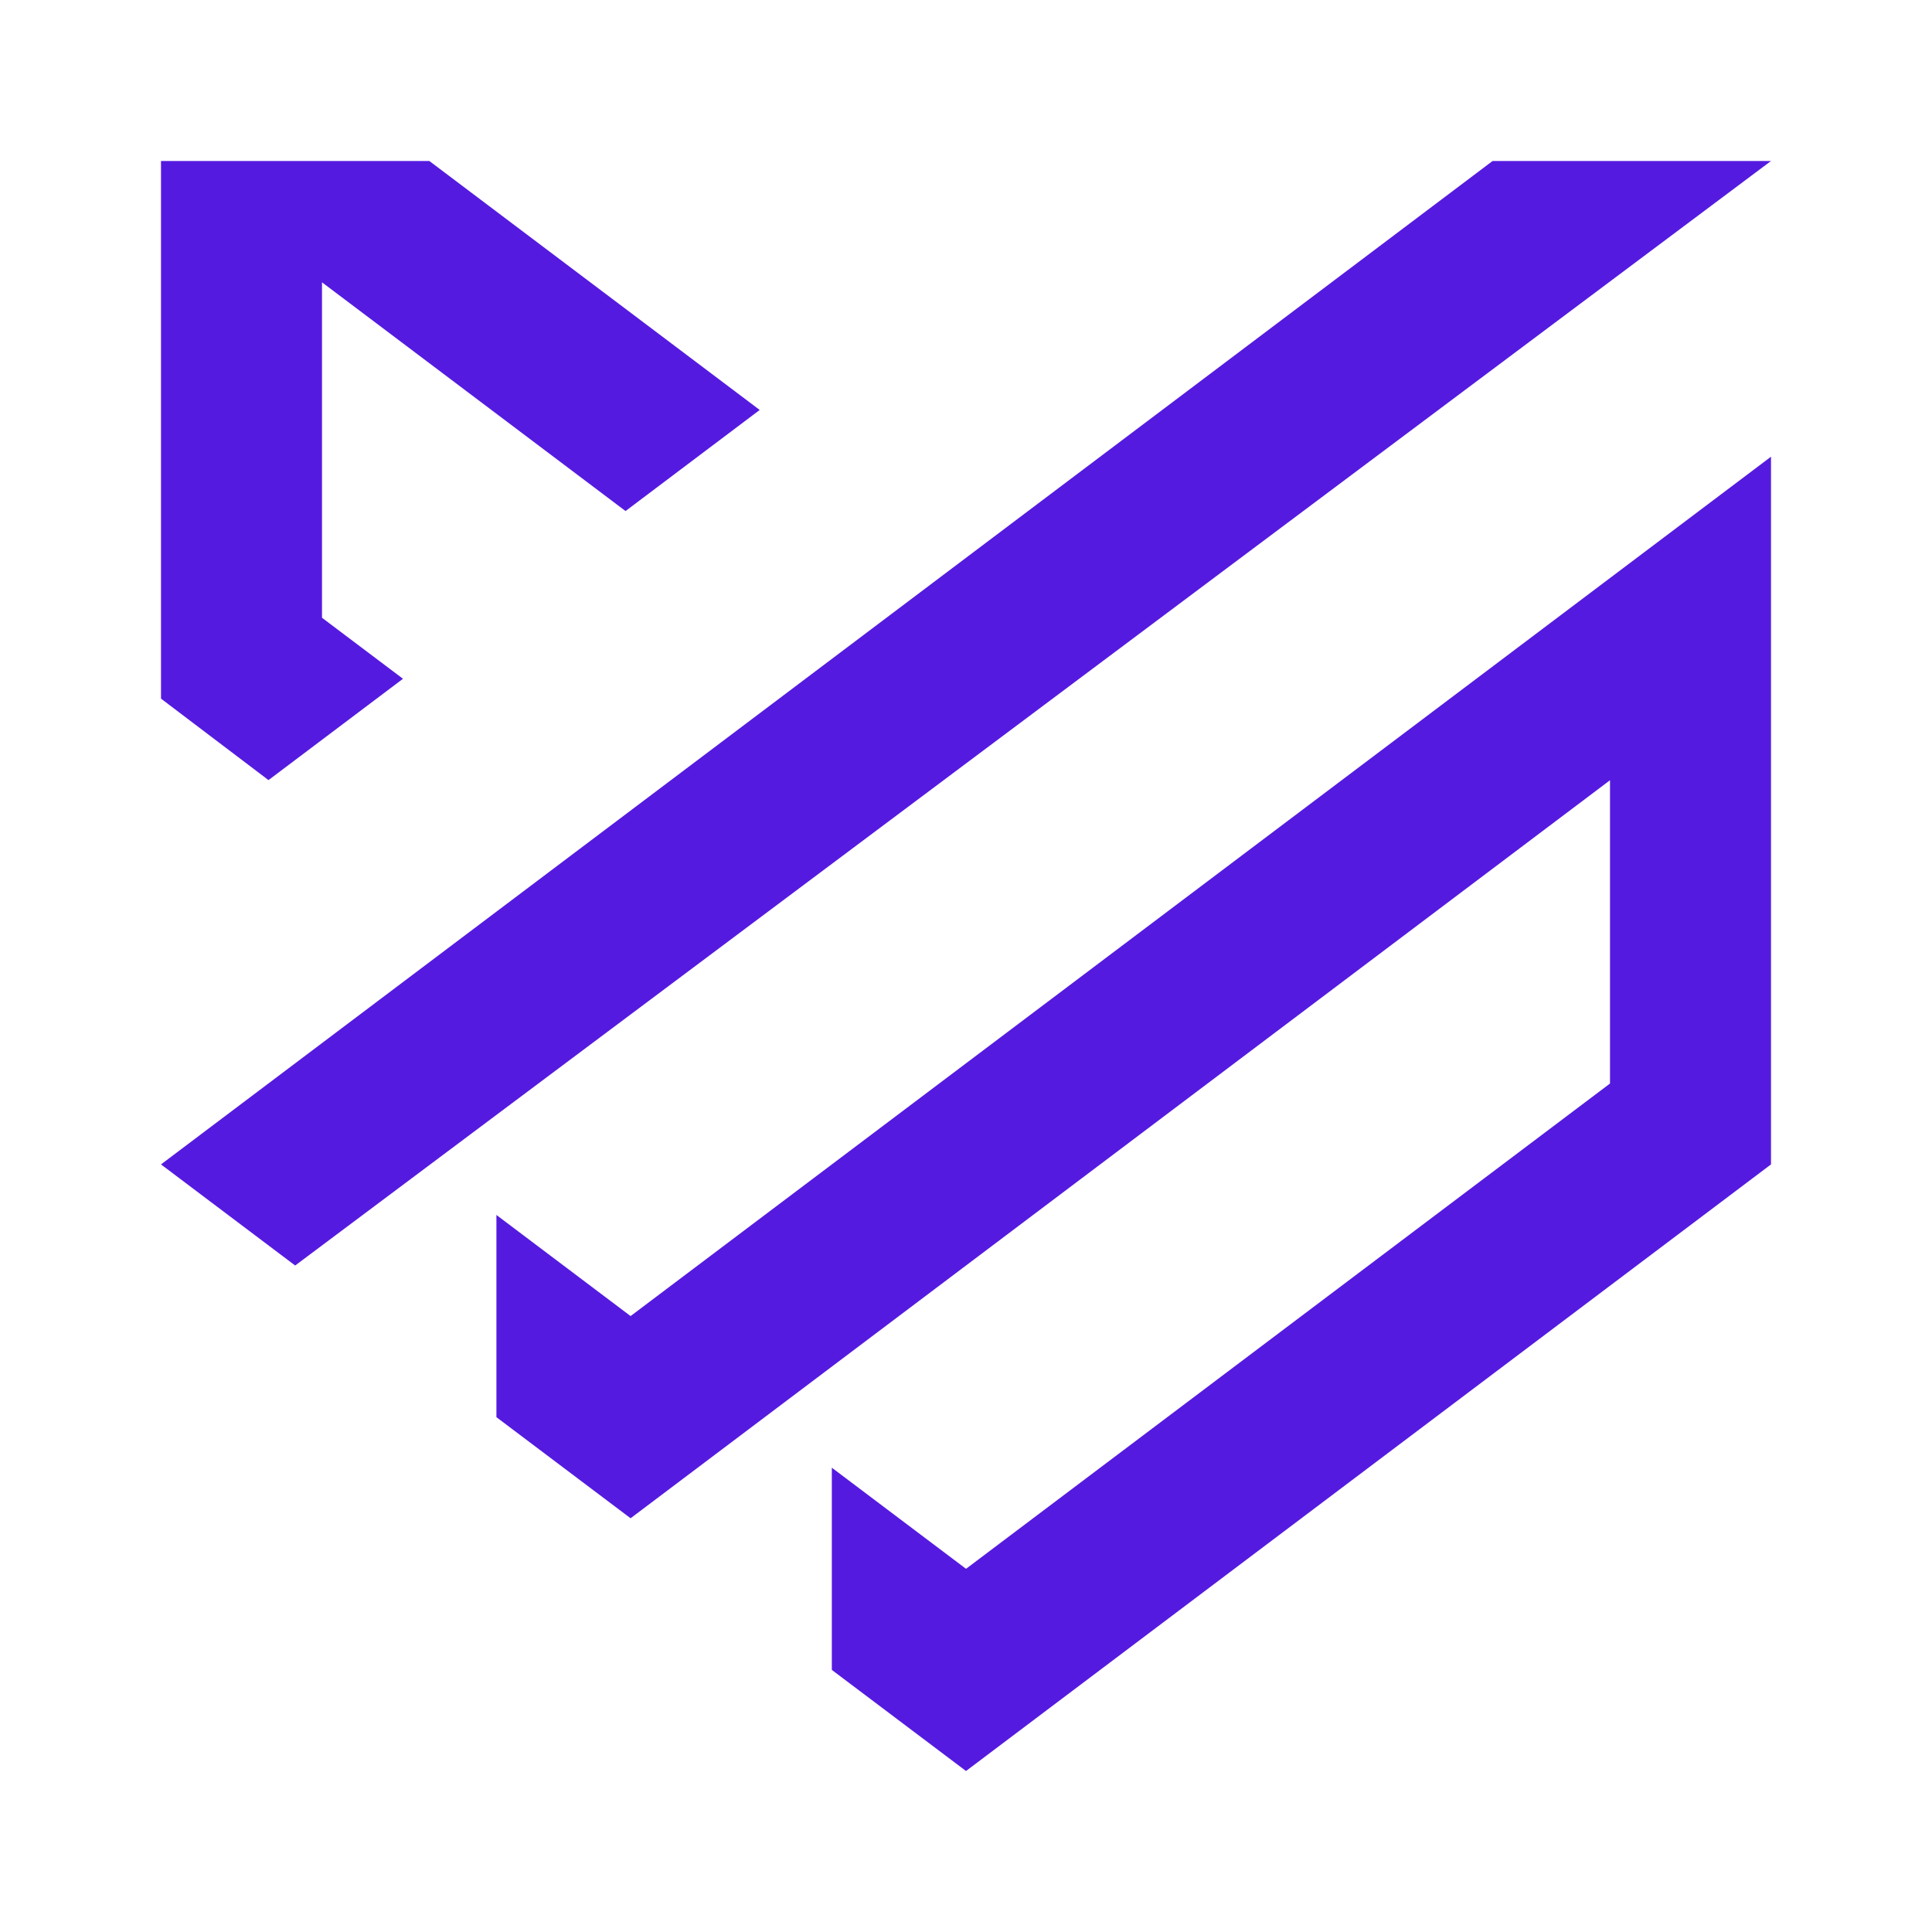 <svg width="72" height="72" viewBox="0 0 72 72" fill="none" xmlns="http://www.w3.org/2000/svg">
<path fill-rule="evenodd" clip-rule="evenodd" d="M6 6V18.5V26V26.036L10.006 29.072L15.018 25.296L12 23.022V10.521L23.312 19.045L28.312 15.278L16 6H6ZM55.624 6L6 43.394L11 47.162L66 6H55.624ZM18.5 45.278L23.5 49.046L66 17.02V23.443V24.555V35.859V43.054V43.394L41 62.233L36 66H36L32.426 63.307L31 62.233V54.697L36.001 58.465L60 40.38V29.077L23.5 56.581L18.5 52.814V45.278Z" fill="#551ADF"/>
</svg>
